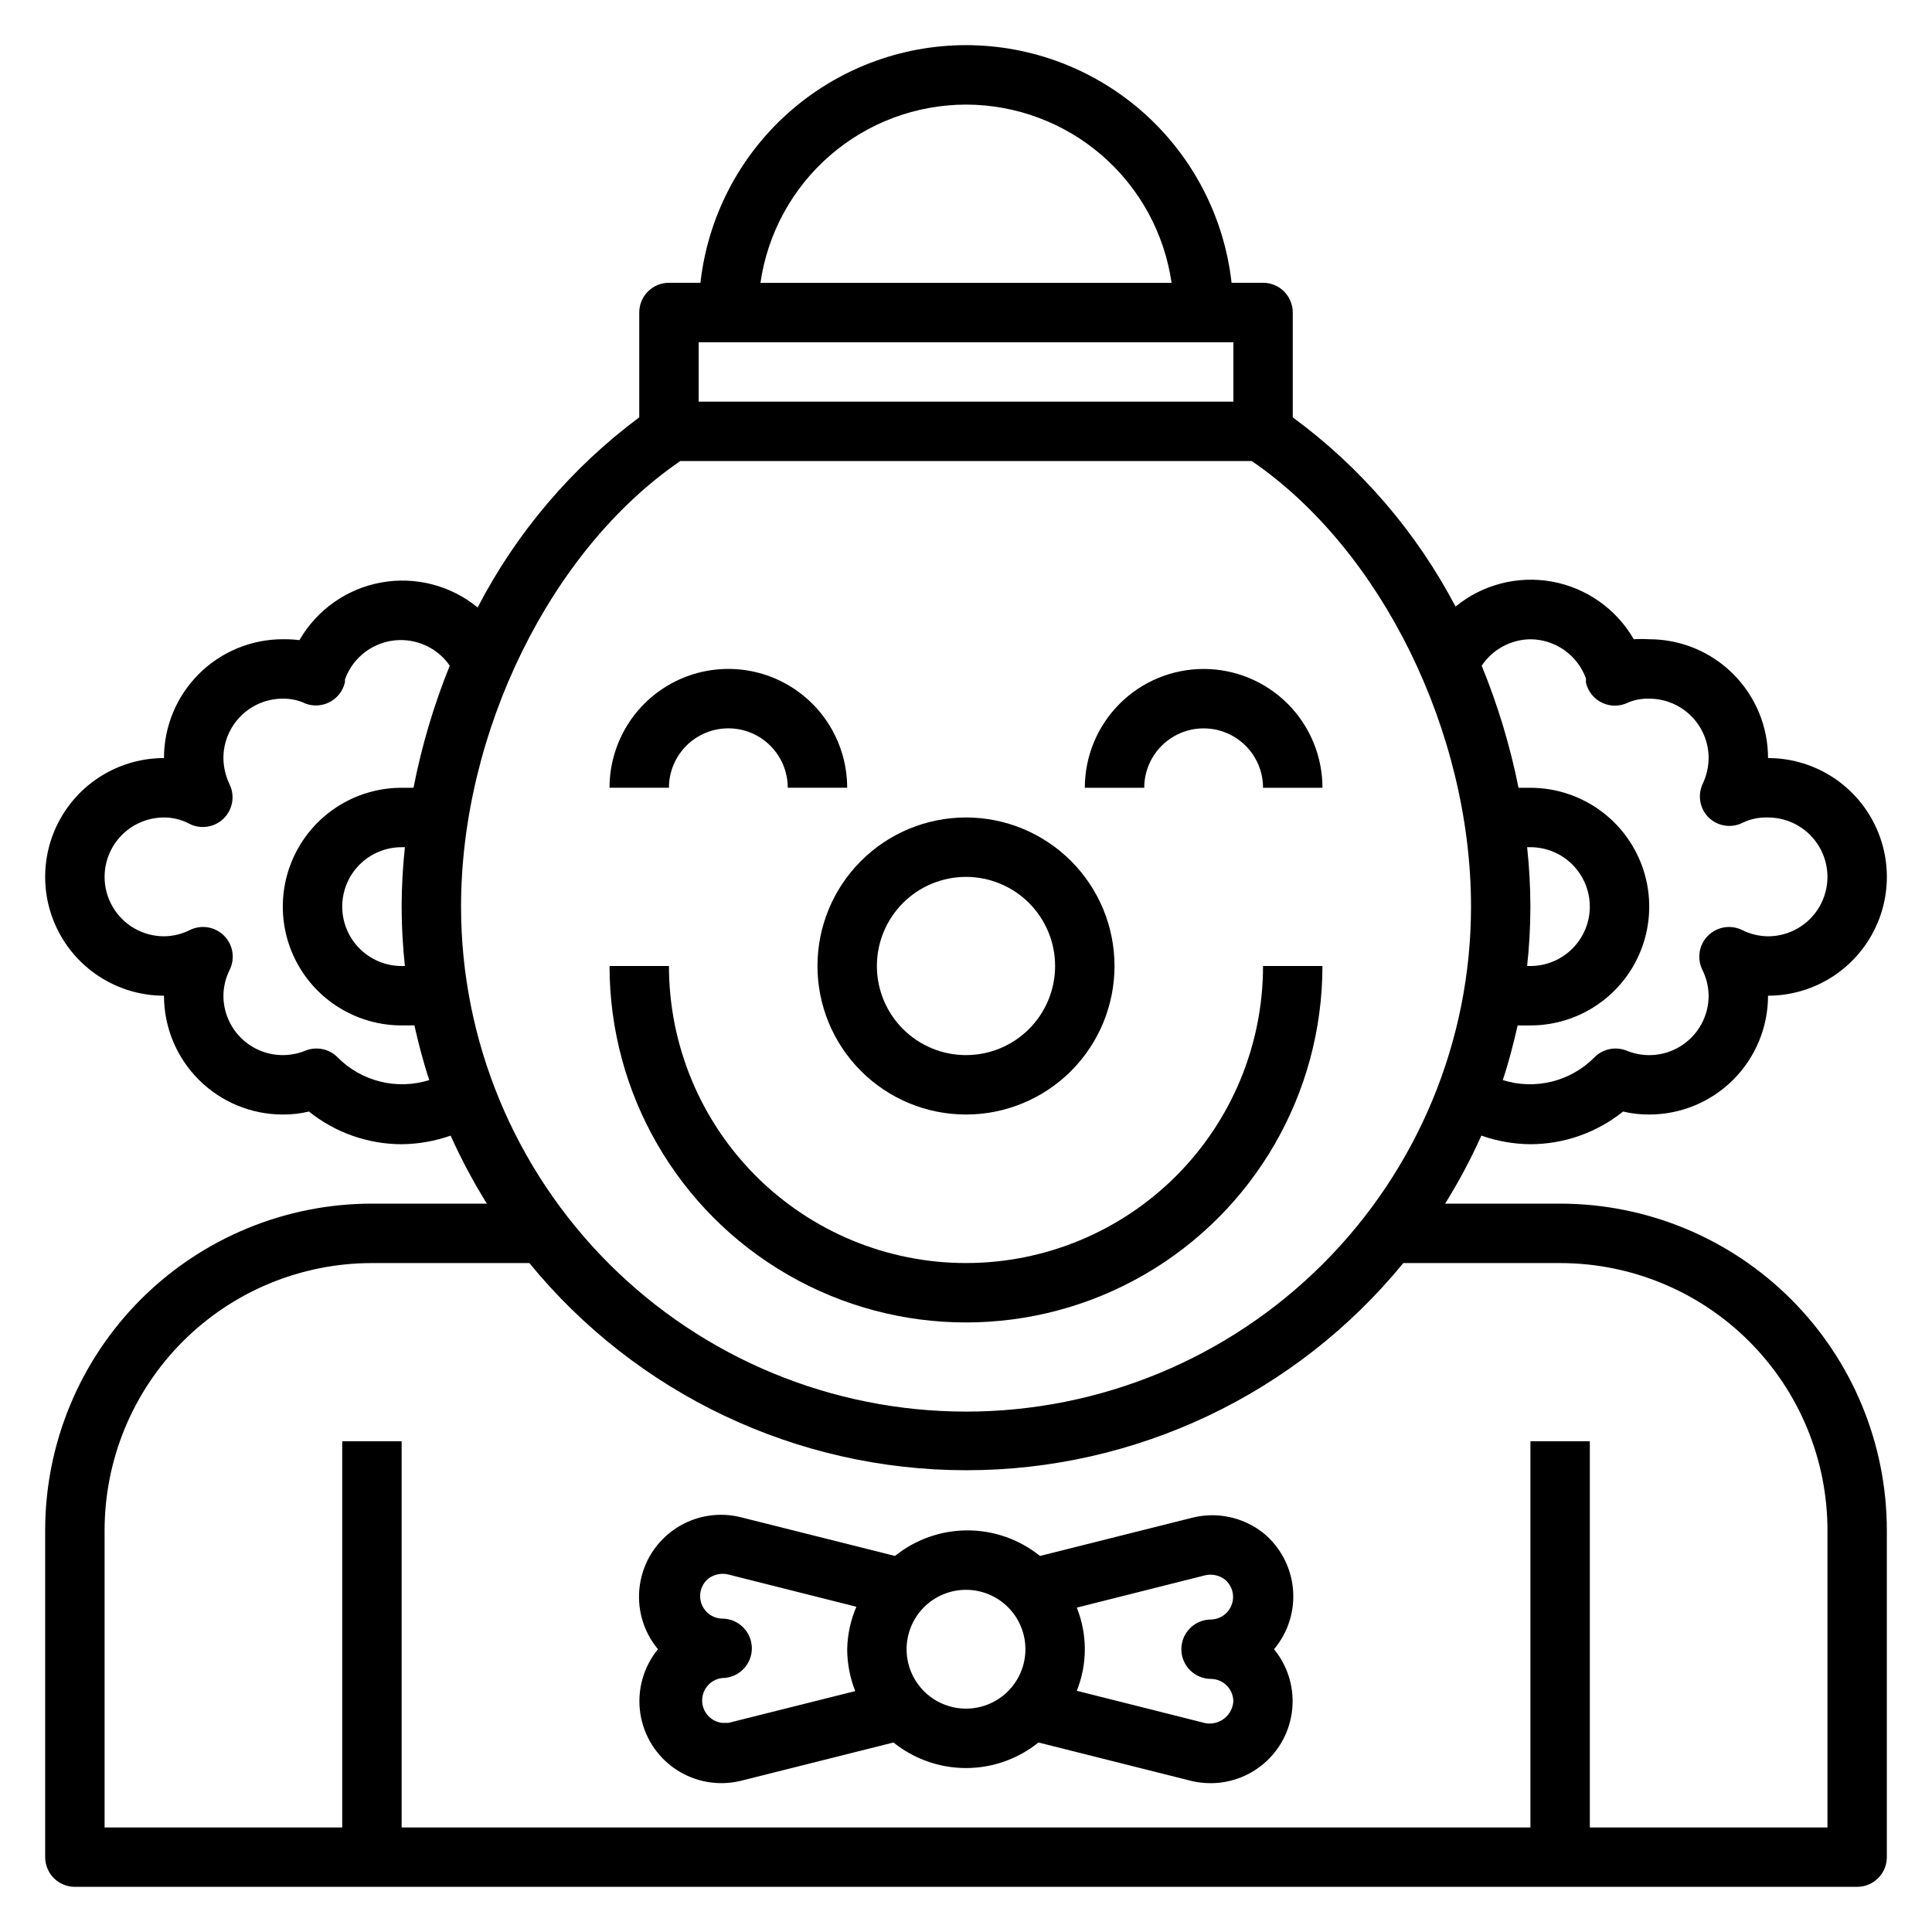 <?xml version="1.0" encoding="UTF-8"?>
<!-- Uploaded to: SVG Repo, www.svgrepo.com, Generator: SVG Repo Mixer Tools -->
<svg fill="#000000" width="800px" height="800px" version="1.1" viewBox="144 144 512 512" xmlns="http://www.w3.org/2000/svg">
 <g>
  <path d="m549.57 447.23c8.934-0.016 17.594-3.07 24.562-8.66 2.269 0.539 4.594 0.805 6.926 0.789 8.352 0 16.359-3.316 22.266-9.223s9.223-13.914 9.223-22.266c11.25 0 21.645-6.004 27.27-15.746s5.625-21.746 0-31.488c-5.625-9.742-16.02-15.742-27.27-15.742 0-8.352-3.316-16.359-9.223-22.266s-13.914-9.223-22.266-9.223c-1.363-0.082-2.731-0.082-4.094 0-4.613-8.016-12.516-13.594-21.609-15.262-9.098-1.668-18.465 0.746-25.621 6.602-10.391-19.77-25.141-36.918-43.141-50.145v-27.789c0-2.086-0.828-4.09-2.305-5.566-1.477-1.477-3.481-2.305-5.566-2.305h-8.344c-1.938-17.312-10.184-33.305-23.164-44.922-12.984-11.617-29.793-18.047-47.211-18.055-17.422 0.008-34.23 6.438-47.211 18.055-12.984 11.617-21.23 27.609-23.168 44.922h-8.344c-4.348 0-7.871 3.523-7.871 7.871v27.789c-17.91 13.328-32.555 30.559-42.824 50.383-7.156-5.859-16.523-8.273-25.621-6.606-9.094 1.668-16.996 7.25-21.609 15.262-1.465-0.172-2.938-0.25-4.41-0.234-8.352 0-16.359 3.316-22.266 9.223s-9.223 13.914-9.223 22.266c-11.25 0-21.645 6-27.27 15.742-5.625 9.742-5.625 21.746 0 31.488s16.02 15.746 27.27 15.746c0 8.352 3.316 16.359 9.223 22.266s13.914 9.223 22.266 9.223c2.332 0.016 4.66-0.25 6.93-0.789 6.965 5.59 15.625 8.645 24.559 8.66 4.426-0.043 8.816-0.812 12.988-2.281 2.793 6.215 6.004 12.238 9.605 18.027h-30.465c-22.965 0-44.992 9.121-61.23 25.359-16.238 16.242-25.363 38.266-25.363 61.23v86.594c0 2.086 0.832 4.09 2.305 5.566 1.477 1.477 3.481 2.305 5.566 2.305h472.32c2.086 0 4.09-0.828 5.566-2.305 1.477-1.477 2.305-3.481 2.305-5.566v-86.594c0-22.965-9.125-44.988-25.363-61.23-16.238-16.238-38.262-25.359-61.23-25.359h-30.465c3.606-5.789 6.812-11.812 9.605-18.027 4.176 1.469 8.562 2.238 12.988 2.281zm0-133.82c3.223 0.016 6.363 1.023 8.996 2.883 2.629 1.855 4.629 4.477 5.727 7.508v1.102c0.547 2.379 2.168 4.367 4.391 5.387 2.219 1.016 4.781 0.945 6.945-0.191 1.727-0.68 3.574-1.004 5.43-0.945 4.176 0 8.18 1.66 11.133 4.613s4.613 6.957 4.613 11.133c-0.031 2.43-0.598 4.82-1.656 7.008-1.305 2.973-0.645 6.445 1.656 8.734 2.434 2.371 6.117 2.91 9.129 1.34 2.066-0.969 4.332-1.43 6.613-1.34 5.625 0 10.824 3.004 13.637 7.875 2.812 4.871 2.812 10.871 0 15.742s-8.012 7.871-13.637 7.871c-2.379-0.023-4.719-0.59-6.848-1.652-3.027-1.5-6.672-0.898-9.062 1.488-2.387 2.387-2.988 6.035-1.488 9.062 1.062 2.129 1.629 4.469 1.656 6.848 0 5.25-2.617 10.156-6.981 13.078-4.359 2.922-9.891 3.481-14.746 1.484-2.965-1.191-6.356-0.477-8.582 1.812-3.106 3.125-7.008 5.336-11.285 6.391-4.277 1.055-8.758 0.914-12.961-0.41 1.574-4.723 2.832-9.605 3.938-14.484h3.383c11.25 0 21.645-6 27.27-15.742s5.625-21.746 0-31.488c-5.625-9.742-16.02-15.746-27.27-15.746h-3.148c-2.211-11.07-5.481-21.906-9.762-32.352 2.883-4.324 7.715-6.945 12.91-7.008zm-0.867 55.105h0.867c4.176 0 8.18 1.656 11.133 4.609s4.613 6.957 4.613 11.133c0 4.176-1.66 8.18-4.613 11.133s-6.957 4.613-11.133 4.613h-0.867c0.57-5.231 0.859-10.484 0.867-15.746-0.012-5.258-0.301-10.516-0.867-15.742zm-297.4 31.488h-0.867c-4.176 0-8.18-1.66-11.133-4.613s-4.609-6.957-4.609-11.133c0-4.176 1.656-8.18 4.609-11.133s6.957-4.609 11.133-4.609h0.867c-0.562 5.227-0.852 10.484-0.867 15.742 0.012 5.262 0.301 10.516 0.867 15.746zm-0.867-47.234c-11.25 0-21.645 6.004-27.27 15.746-5.625 9.742-5.625 21.746 0 31.488s16.02 15.742 27.27 15.742h3.387c1.102 4.879 2.363 9.762 3.938 14.484h-0.004c-4.199 1.324-8.684 1.465-12.961 0.41-4.277-1.055-8.18-3.266-11.285-6.391-2.227-2.289-5.617-3.004-8.578-1.812-4.859 1.996-10.391 1.438-14.75-1.484s-6.977-7.828-6.977-13.078c0.023-2.379 0.59-4.719 1.652-6.848 1.5-3.027 0.902-6.676-1.488-9.062-2.387-2.387-6.035-2.988-9.062-1.488-2.125 1.062-4.469 1.629-6.848 1.652-5.625 0-10.82-3-13.633-7.871s-2.812-10.871 0-15.742c2.812-4.871 8.008-7.875 13.633-7.875 2.332-0.004 4.629 0.566 6.691 1.656 3.004 1.543 6.66 1 9.086-1.352 2.422-2.356 3.078-5.992 1.621-9.039-1.059-2.188-1.625-4.578-1.652-7.008 0-4.176 1.656-8.18 4.609-11.133s6.957-4.613 11.133-4.613c1.777-0.023 3.543 0.297 5.195 0.945 2.164 1.105 4.719 1.148 6.918 0.117 2.203-1.031 3.805-3.019 4.34-5.391 0.035-0.234 0.035-0.473 0-0.707 1.297-3.664 3.902-6.715 7.316-8.574 3.41-1.855 7.391-2.387 11.168-1.484 3.781 0.898 7.094 3.164 9.305 6.359-4.231 10.449-7.445 21.285-9.605 32.352zm149.57-181.05c13.238 0.016 26.031 4.797 36.031 13.469 10.004 8.672 16.551 20.66 18.441 33.762h-108.95c1.891-13.102 8.438-25.09 18.441-33.762 10.004-8.672 22.793-13.453 36.035-13.469zm-70.848 62.977h141.7v15.742h-141.7zm228.29 244.03c18.793 0 36.812 7.465 50.098 20.75 13.289 13.289 20.754 31.309 20.754 50.098v78.723h-62.977v-102.34h-15.746v102.34h-299.14v-102.34h-15.742v102.34h-62.977v-78.723c0-18.789 7.465-36.809 20.75-50.098 13.285-13.285 31.309-20.75 50.098-20.75h41.723c28.406 34.746 70.914 54.902 115.8 54.902 44.879 0 87.391-20.156 115.8-54.902zm-157.44 39.359c-35.492 0-69.531-14.098-94.629-39.195-25.098-25.098-39.195-59.137-39.195-94.629 0-46.129 23.617-94.465 58.094-118.08l151.46 0.004c34.48 23.613 58.098 71.949 58.098 118.08 0 35.492-14.102 69.531-39.199 94.629-25.094 25.098-59.133 39.195-94.625 39.195z"/>
  <path d="m337.02 337.02c4.176 0 8.18 1.656 11.133 4.609 2.953 2.953 4.609 6.957 4.609 11.133h15.746c0-11.25-6.004-21.645-15.746-27.27s-21.746-5.625-31.488 0c-9.742 5.625-15.742 16.02-15.742 27.27h15.742c0-4.176 1.66-8.18 4.613-11.133 2.953-2.953 6.957-4.609 11.133-4.609z"/>
  <path d="m462.98 321.28c-8.352 0-16.363 3.32-22.266 9.223-5.906 5.906-9.223 13.914-9.223 22.266h15.742c0-5.625 3-10.82 7.871-13.633 4.871-2.812 10.875-2.812 15.746 0s7.871 8.008 7.871 13.633h15.742c0-8.352-3.316-16.359-9.223-22.266-5.902-5.902-13.914-9.223-22.262-9.223z"/>
  <path d="m400 439.36c10.438 0 20.449-4.148 27.832-11.527 7.379-7.383 11.527-17.395 11.527-27.832 0-10.441-4.148-20.453-11.527-27.832-7.383-7.383-17.395-11.531-27.832-11.531-10.441 0-20.453 4.148-27.832 11.531-7.383 7.379-11.531 17.391-11.531 27.832 0 10.438 4.148 20.449 11.531 27.832 7.379 7.379 17.391 11.527 27.832 11.527zm0-62.977c6.262 0 12.27 2.488 16.699 6.918 4.426 4.426 6.914 10.434 6.914 16.699 0 6.262-2.488 12.27-6.914 16.699-4.43 4.426-10.438 6.914-16.699 6.914-6.266 0-12.273-2.488-16.699-6.914-4.43-4.43-6.918-10.438-6.918-16.699 0-6.266 2.488-12.273 6.918-16.699 4.426-4.43 10.434-6.918 16.699-6.918z"/>
  <path d="m478.72 550.2c-5.273-4.133-12.152-5.613-18.656-4.012l-40.461 10.156v-0.004c-5.445-4.383-12.223-6.773-19.211-6.773s-13.766 2.391-19.207 6.773l-40.461-10.156v0.004c-5.981-1.613-12.367-0.598-17.551 2.797-5.184 3.391-8.672 8.832-9.59 14.961-0.918 6.125 0.82 12.352 4.785 17.113-3.875 4.731-5.578 10.875-4.688 16.926 0.887 6.051 4.285 11.445 9.359 14.863 5.07 3.414 11.348 4.535 17.289 3.086l40.461-10.156c5.445 4.383 12.223 6.773 19.211 6.773s13.766-2.391 19.207-6.773l40.699 10.234c1.625 0.367 3.289 0.551 4.957 0.551 5.512-0.008 10.812-2.113 14.832-5.883 4.019-3.769 6.457-8.93 6.816-14.43s-1.387-10.93-4.879-15.191c3.754-4.457 5.562-10.238 5.012-16.039-0.547-5.805-3.402-11.145-7.926-14.82zm-108.08 41.961-33.613 8.422h-1.652c-3.019-0.348-5.301-2.906-5.301-5.945 0-3.039 2.281-5.594 5.301-5.941 4.344 0 7.871-3.523 7.871-7.871 0-4.348-3.527-7.875-7.871-7.875-2.508-0.059-4.707-1.676-5.516-4.051-0.809-2.371-0.055-4.996 1.895-6.574 1.465-1.094 3.332-1.496 5.113-1.102l34.086 8.582v-0.004c-1.535 3.559-2.363 7.383-2.438 11.258 0.012 3.801 0.734 7.562 2.125 11.102zm29.363 4.644c-4.176 0-8.18-1.66-11.133-4.613-2.953-2.953-4.613-6.957-4.613-11.133 0-4.176 1.66-8.18 4.613-11.133 2.953-2.953 6.957-4.609 11.133-4.609s8.18 1.656 11.133 4.609c2.949 2.953 4.609 6.957 4.609 11.133 0 4.176-1.66 8.18-4.609 11.133-2.953 2.953-6.957 4.613-11.133 4.613zm64.945-7.871-0.004-0.004c3.246 0.043 5.863 2.664 5.906 5.906-0.109 1.797-0.977 3.461-2.391 4.574-1.414 1.113-3.238 1.566-5.012 1.25l-34.086-8.582c2.84-7.07 2.84-14.965 0-22.039l34.086-8.582c1.785-0.391 3.652 0.012 5.117 1.102 1.949 1.578 2.703 4.203 1.895 6.578-0.809 2.371-3.008 3.988-5.516 4.051-4.348 0-7.871 3.523-7.871 7.871 0 4.348 3.523 7.871 7.871 7.871z"/>
  <path d="m400 478.72c-20.879 0-40.902-8.293-55.664-23.055-14.766-14.766-23.059-34.789-23.059-55.664h-15.742c0 33.746 18.004 64.934 47.23 81.809 29.227 16.871 65.238 16.871 94.465 0 29.227-16.875 47.23-48.062 47.23-81.809h-15.742c0 20.875-8.293 40.898-23.055 55.664-14.766 14.762-34.789 23.055-55.664 23.055z"/>
 </g>
</svg>